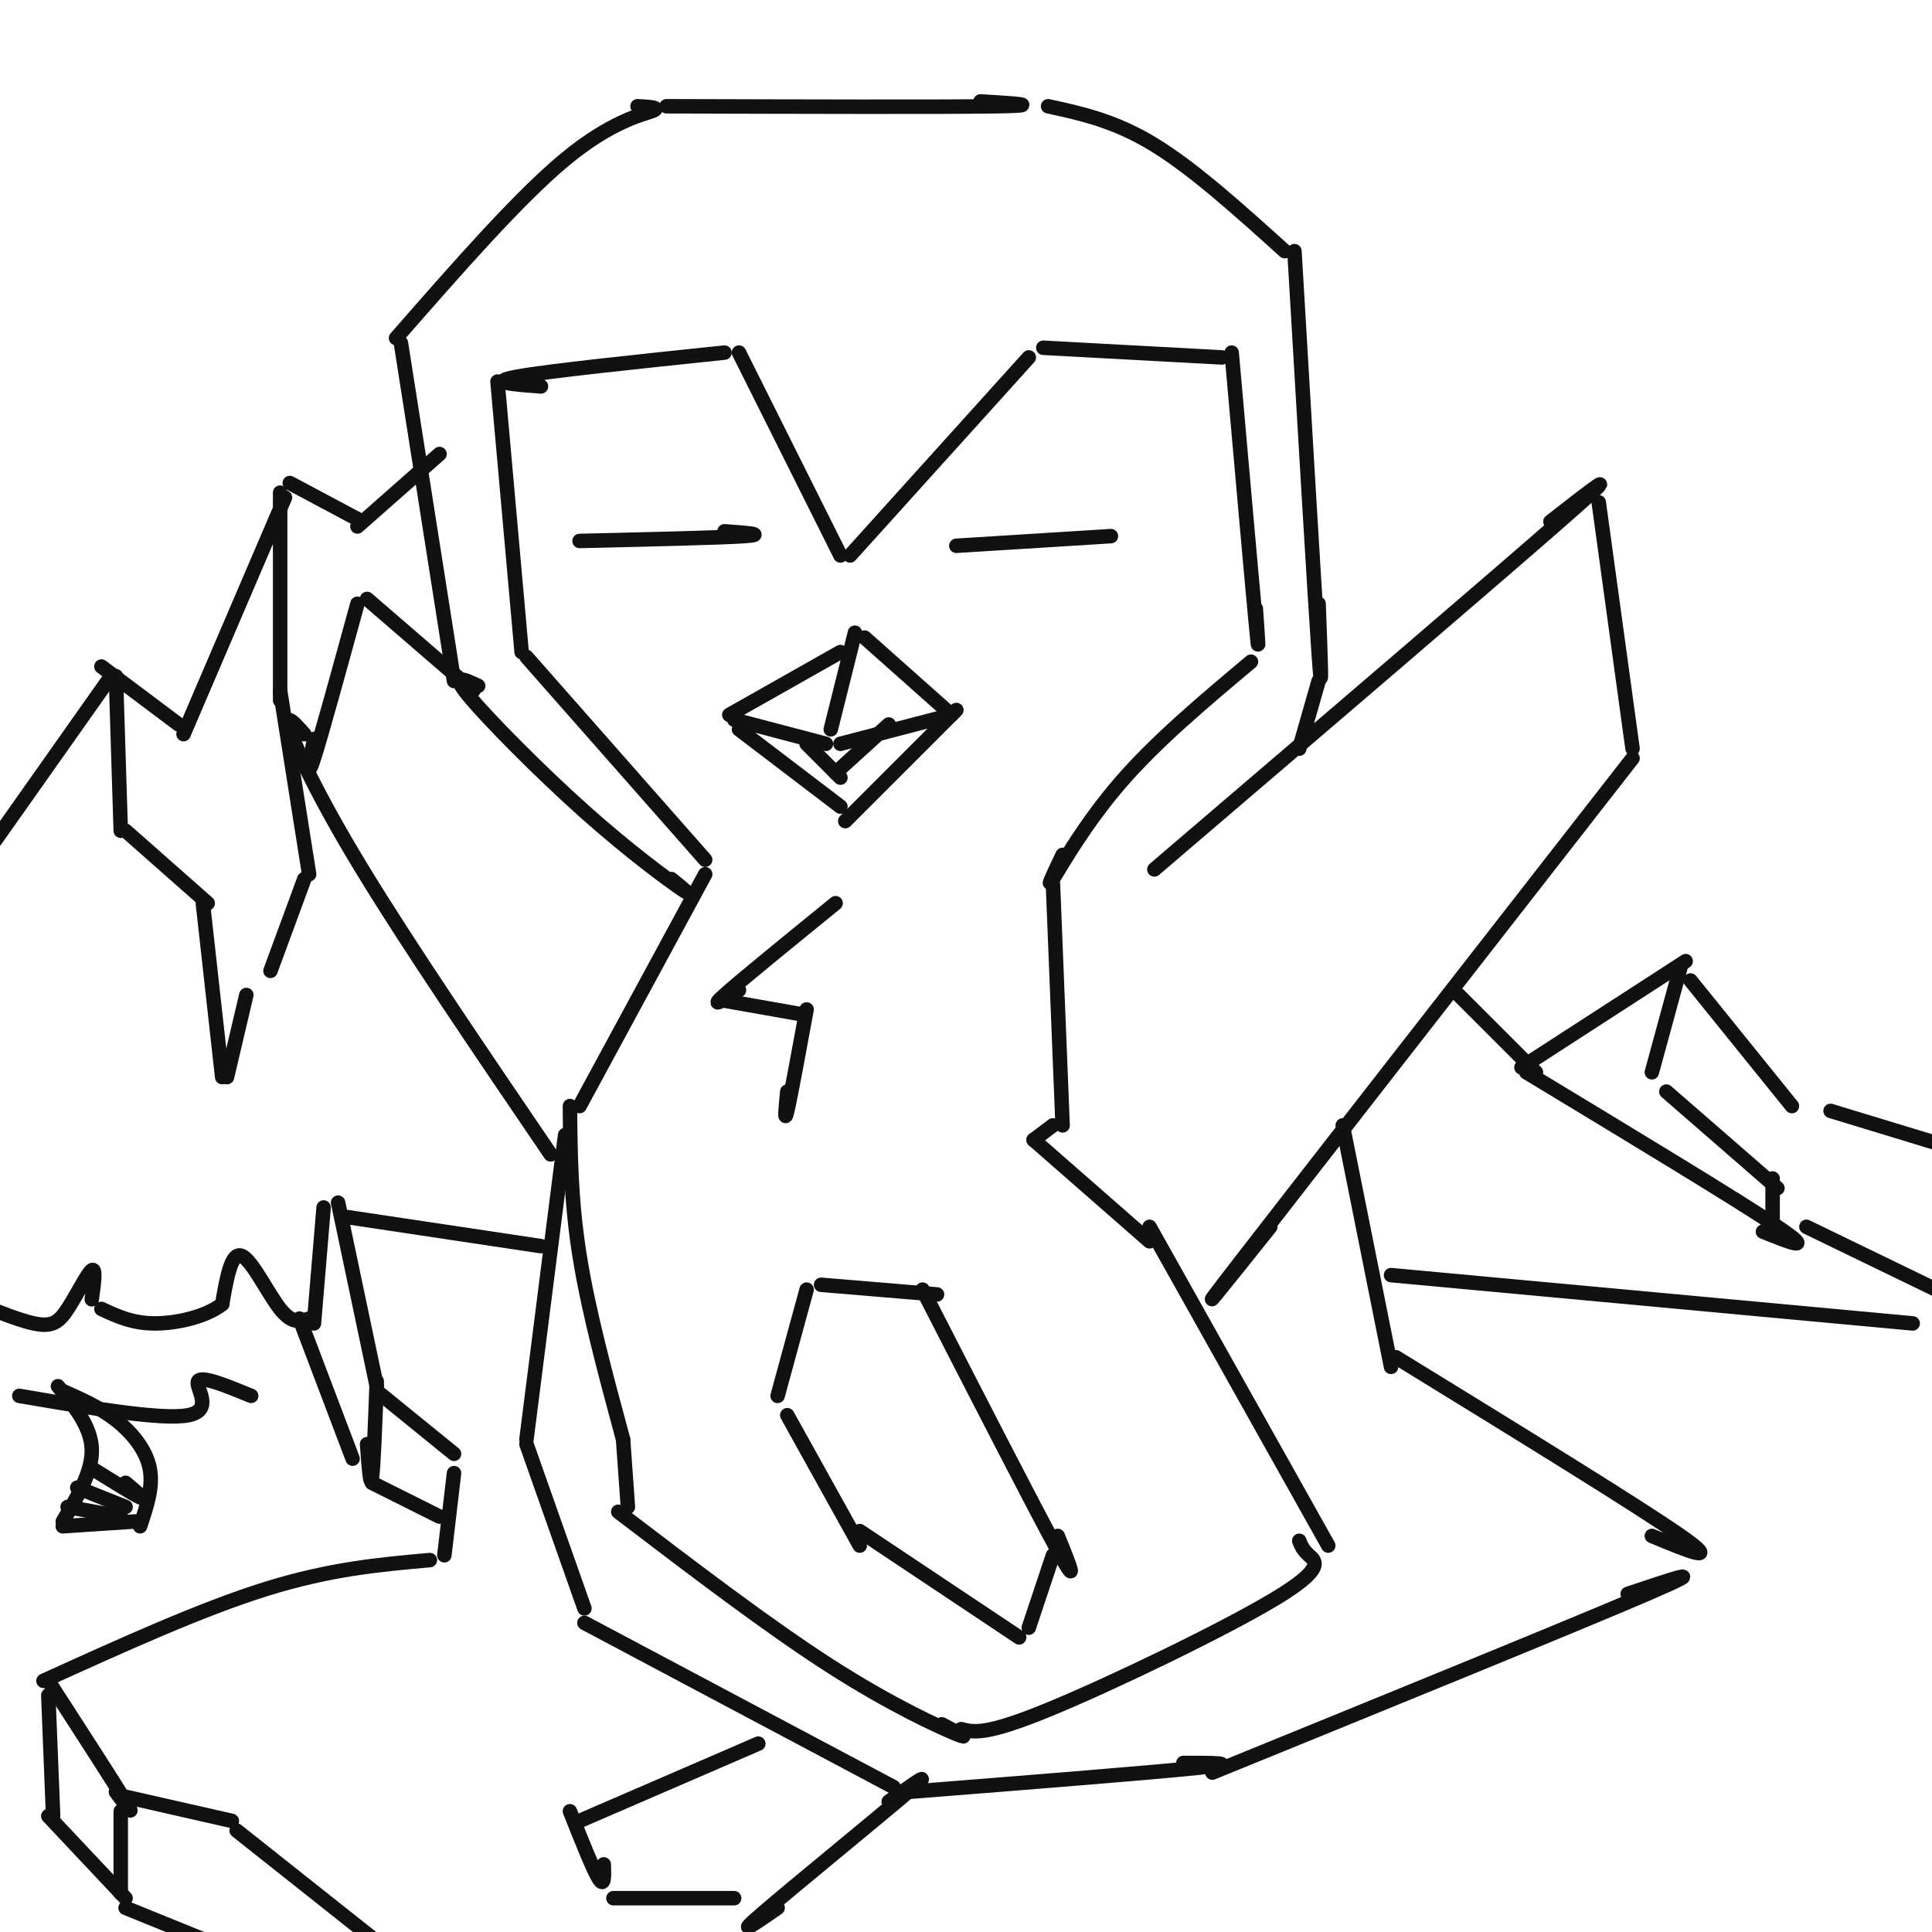 <svg viewBox='0 0 400 400' version='1.1' xmlns='http://www.w3.org/2000/svg' xmlns:xlink='http://www.w3.org/1999/xlink'><g fill='none' stroke='#111111' stroke-width='3' stroke-linecap='round' stroke-linejoin='round'><path d='M152,149c0.000,0.000 19.000,5.000 19,5'/><path d='M174,154c0.000,0.000 23.000,-6.000 23,-6'/><path d='M197,148c0.000,0.000 -18.000,-16.000 -18,-16'/><path d='M151,148c0.000,0.000 23.000,-13.000 23,-13'/><path d='M177,131c0.000,0.000 -5.000,20.000 -5,20'/><path d='M153,151c0.000,0.000 21.000,16.000 21,16'/><path d='M175,170c0.000,0.000 23.000,-23.000 23,-23'/><path d='M167,154c0.000,0.000 7.000,7.000 7,7'/><path d='M173,160c0.000,0.000 11.000,-10.000 11,-10'/><path d='M198,113c0.000,0.000 32.000,-2.000 32,-2'/><path d='M120,112c14.500,-0.333 29.000,-0.667 34,-1c5.000,-0.333 0.500,-0.667 -4,-1'/><path d='M174,115c0.000,0.000 -21.000,-42.000 -21,-42'/><path d='M150,73c-18.333,1.917 -36.667,3.833 -43,5c-6.333,1.167 -0.667,1.583 5,2'/><path d='M103,79c0.000,0.000 5.000,56.000 5,56'/><path d='M109,136c0.000,0.000 37.000,42.000 37,42'/><path d='M176,115c0.000,0.000 37.000,-41.000 37,-41'/><path d='M216,72c0.000,0.000 37.000,2.000 37,2'/><path d='M255,73c2.083,23.583 4.167,47.167 5,56c0.833,8.833 0.417,2.917 0,-3'/><path d='M259,137c-9.800,8.222 -19.600,16.444 -27,25c-7.400,8.556 -12.400,17.444 -14,20c-1.600,2.556 0.200,-1.222 2,-5'/><path d='M146,181c0.000,0.000 -26.000,48.000 -26,48'/><path d='M118,229c0.083,9.750 0.167,19.500 2,31c1.833,11.500 5.417,24.750 9,38'/><path d='M129,298c0.000,0.000 1.000,14.000 1,14'/><path d='M128,313c15.622,11.911 31.244,23.822 44,32c12.756,8.178 22.644,12.622 26,14c3.356,1.378 0.178,-0.311 -3,-2'/><path d='M199,358c2.512,0.661 5.024,1.321 18,-4c12.976,-5.321 36.417,-16.625 47,-23c10.583,-6.375 8.310,-7.821 7,-9c-1.310,-1.179 -1.655,-2.089 -2,-3'/><path d='M218,183c0.000,0.000 2.000,50.000 2,50'/><path d='M218,233c0.000,0.000 -4.000,3.000 -4,3'/><path d='M214,236c0.000,0.000 24.000,21.000 24,21'/><path d='M238,254c0.000,0.000 37.000,66.000 37,66'/><path d='M173,187c-9.833,8.000 -19.667,16.000 -23,19c-3.333,3.000 -0.167,1.000 3,-1'/><path d='M149,207c0.000,0.000 17.000,3.000 17,3'/><path d='M167,209c-1.667,9.083 -3.333,18.167 -4,21c-0.667,2.833 -0.333,-0.583 0,-4'/><path d='M139,182c2.381,1.952 4.762,3.905 2,2c-2.762,-1.905 -10.667,-7.667 -20,-16c-9.333,-8.333 -20.095,-19.238 -24,-24c-3.905,-4.762 -0.952,-3.381 2,-2'/><path d='M94,141c0.000,0.000 -11.000,-70.000 -11,-70'/><path d='M82,70c12.711,-14.533 25.422,-29.067 35,-37c9.578,-7.933 16.022,-9.267 18,-10c1.978,-0.733 -0.511,-0.867 -3,-1'/><path d='M138,22c28.583,0.083 57.167,0.167 68,0c10.833,-0.167 3.917,-0.583 -3,-1'/><path d='M217,22c6.917,1.500 13.833,3.000 22,8c8.167,5.000 17.583,13.500 27,22'/><path d='M268,52c2.083,35.417 4.167,70.833 5,83c0.833,12.167 0.417,1.083 0,-10'/><path d='M239,180c35.667,-30.500 71.333,-61.000 85,-73c13.667,-12.000 5.333,-5.500 -3,1'/><path d='M331,104c0.000,0.000 7.000,51.000 7,51'/><path d='M338,157c-34.250,43.917 -68.500,87.833 -81,104c-12.500,16.167 -3.250,4.583 6,-7'/><path d='M98,143c0.000,0.000 -22.000,-19.000 -22,-19'/><path d='M74,125c-3.750,13.667 -7.500,27.333 -9,32c-1.500,4.667 -0.750,0.333 0,-4'/><path d='M114,239c-14.733,-21.667 -29.467,-43.333 -39,-59c-9.533,-15.667 -13.867,-25.333 -15,-29c-1.133,-3.667 0.933,-1.333 3,1'/><path d='M117,235c0.000,0.000 -8.000,63.000 -8,63'/><path d='M109,299c0.000,0.000 12.000,34.000 12,34'/><path d='M121,336c0.000,0.000 64.000,34.000 64,34'/><path d='M188,371c25.250,-2.000 50.500,-4.000 60,-5c9.500,-1.000 3.250,-1.000 -3,-1'/><path d='M278,233c0.000,0.000 10.000,50.000 10,50'/><path d='M289,281c25.083,15.417 50.167,30.833 59,37c8.833,6.167 1.417,3.083 -6,0'/><path d='M251,367c37.833,-15.417 75.667,-30.833 90,-37c14.333,-6.167 5.167,-3.083 -4,0'/><path d='M211,339c0.000,0.000 -33.000,-22.000 -33,-22'/><path d='M178,320c0.000,0.000 -15.000,-27.000 -15,-27'/><path d='M161,289c0.000,0.000 6.000,-22.000 6,-22'/><path d='M170,266c0.000,0.000 24.000,2.000 24,2'/><path d='M191,267c11.667,22.750 23.333,45.500 28,54c4.667,8.500 2.333,2.750 0,-3'/><path d='M218,322c0.000,0.000 -5.000,15.000 -5,15'/><path d='M157,361c0.000,0.000 -37.000,16.000 -37,16'/><path d='M118,375c2.417,6.083 4.833,12.167 6,14c1.167,1.833 1.083,-0.583 1,-3'/><path d='M127,393c0.000,0.000 25.000,0.000 25,0'/><path d='M161,395c-4.689,3.244 -9.378,6.489 -3,1c6.378,-5.489 23.822,-19.711 30,-25c6.178,-5.289 1.089,-1.644 -4,2'/><path d='M273,141c0.000,0.000 -4.000,14.000 -4,14'/><path d='M288,264c0.000,0.000 108.000,10.000 108,10'/><path d='M112,258c0.000,0.000 -40.000,-6.000 -40,-6'/><path d='M70,249c0.000,0.000 8.000,38.000 8,38'/><path d='M78,288c0.000,0.000 16.000,13.000 16,13'/><path d='M94,305c0.000,0.000 -2.000,17.000 -2,17'/><path d='M89,323c-10.333,0.917 -20.667,1.833 -34,6c-13.333,4.167 -29.667,11.583 -46,19'/><path d='M10,348c6.833,10.583 13.667,21.167 16,25c2.333,3.833 0.167,0.917 -2,-2'/><path d='M26,372c0.000,0.000 22.000,5.000 22,5'/><path d='M49,379c0.000,0.000 29.000,23.000 29,23'/><path d='M67,250c0.000,0.000 -2.000,24.000 -2,24'/><path d='M78,286c-0.333,8.917 -0.667,17.833 -1,20c-0.333,2.167 -0.667,-2.417 -1,-7'/><path d='M62,273c0.000,0.000 11.000,29.000 11,29'/><path d='M77,307c0.000,0.000 14.000,7.000 14,7'/><path d='M10,351c0.000,0.000 1.000,25.000 1,25'/><path d='M10,376c0.000,0.000 16.000,17.000 16,17'/><path d='M25,375c0.000,0.000 0.000,17.000 0,17'/><path d='M26,395c0.000,0.000 32.000,13.000 32,13'/><path d='M64,273c-1.733,0.600 -3.467,1.200 -6,-2c-2.533,-3.200 -5.867,-10.200 -8,-11c-2.133,-0.800 -3.067,4.600 -4,10'/><path d='M46,270c-3.244,2.578 -9.356,4.022 -14,4c-4.644,-0.022 -7.822,-1.511 -11,-3'/><path d='M19,269c0.452,-3.315 0.905,-6.631 0,-6c-0.905,0.631 -3.167,5.208 -5,8c-1.833,2.792 -3.238,3.798 -7,3c-3.762,-0.798 -9.881,-3.399 -16,-6'/><path d='M52,289c-5.200,-2.133 -10.400,-4.267 -11,-3c-0.600,1.267 3.400,5.933 -2,7c-5.400,1.067 -20.200,-1.467 -35,-4'/><path d='M-1,174c0.000,0.000 24.000,-34.000 24,-34'/><path d='M21,138c0.000,0.000 16.000,12.000 16,12'/><path d='M38,152c0.000,0.000 21.000,-49.000 21,-49'/><path d='M60,100c0.000,0.000 15.000,8.000 15,8'/><path d='M74,109c0.000,0.000 17.000,-15.000 17,-15'/><path d='M24,140c0.000,0.000 1.000,32.000 1,32'/><path d='M26,172c0.000,0.000 17.000,15.000 17,15'/><path d='M42,187c0.000,0.000 4.000,36.000 4,36'/><path d='M58,102c0.000,0.000 0.000,43.000 0,43'/><path d='M58,143c0.000,0.000 6.000,38.000 6,38'/><path d='M63,182c0.000,0.000 -7.000,19.000 -7,19'/><path d='M51,206c0.000,0.000 -4.000,17.000 -4,17'/><path d='M302,206c0.000,0.000 16.000,16.000 16,16'/><path d='M315,221c0.000,0.000 34.000,-22.000 34,-22'/><path d='M350,203c0.000,0.000 21.000,26.000 21,26'/><path d='M379,230c0.000,0.000 23.000,7.000 23,7'/><path d='M348,200c0.000,0.000 -6.000,22.000 -6,22'/><path d='M345,226c0.000,0.000 23.000,20.000 23,20'/><path d='M367,244c0.000,0.000 0.000,9.000 0,9'/><path d='M374,254c0.000,0.000 33.000,16.000 33,16'/><path d='M316,222c21.917,13.250 43.833,26.500 52,32c8.167,5.500 2.583,3.250 -3,1'/><path d='M13,315c3.083,-5.167 6.167,-10.333 6,-15c-0.167,-4.667 -3.583,-8.833 -7,-13'/><path d='M29,316c1.378,-4.089 2.756,-8.178 2,-12c-0.756,-3.822 -3.644,-7.378 -7,-10c-3.356,-2.622 -7.178,-4.311 -11,-6'/><path d='M13,316c0.000,0.000 15.000,-1.000 15,-1'/><path d='M14,312c0.000,0.000 11.000,2.000 11,2'/><path d='M16,308c0.000,0.000 10.000,4.000 10,4'/><path d='M19,304c4.417,2.750 8.833,5.500 10,6c1.167,0.500 -0.917,-1.250 -3,-3'/></g>
</svg>
